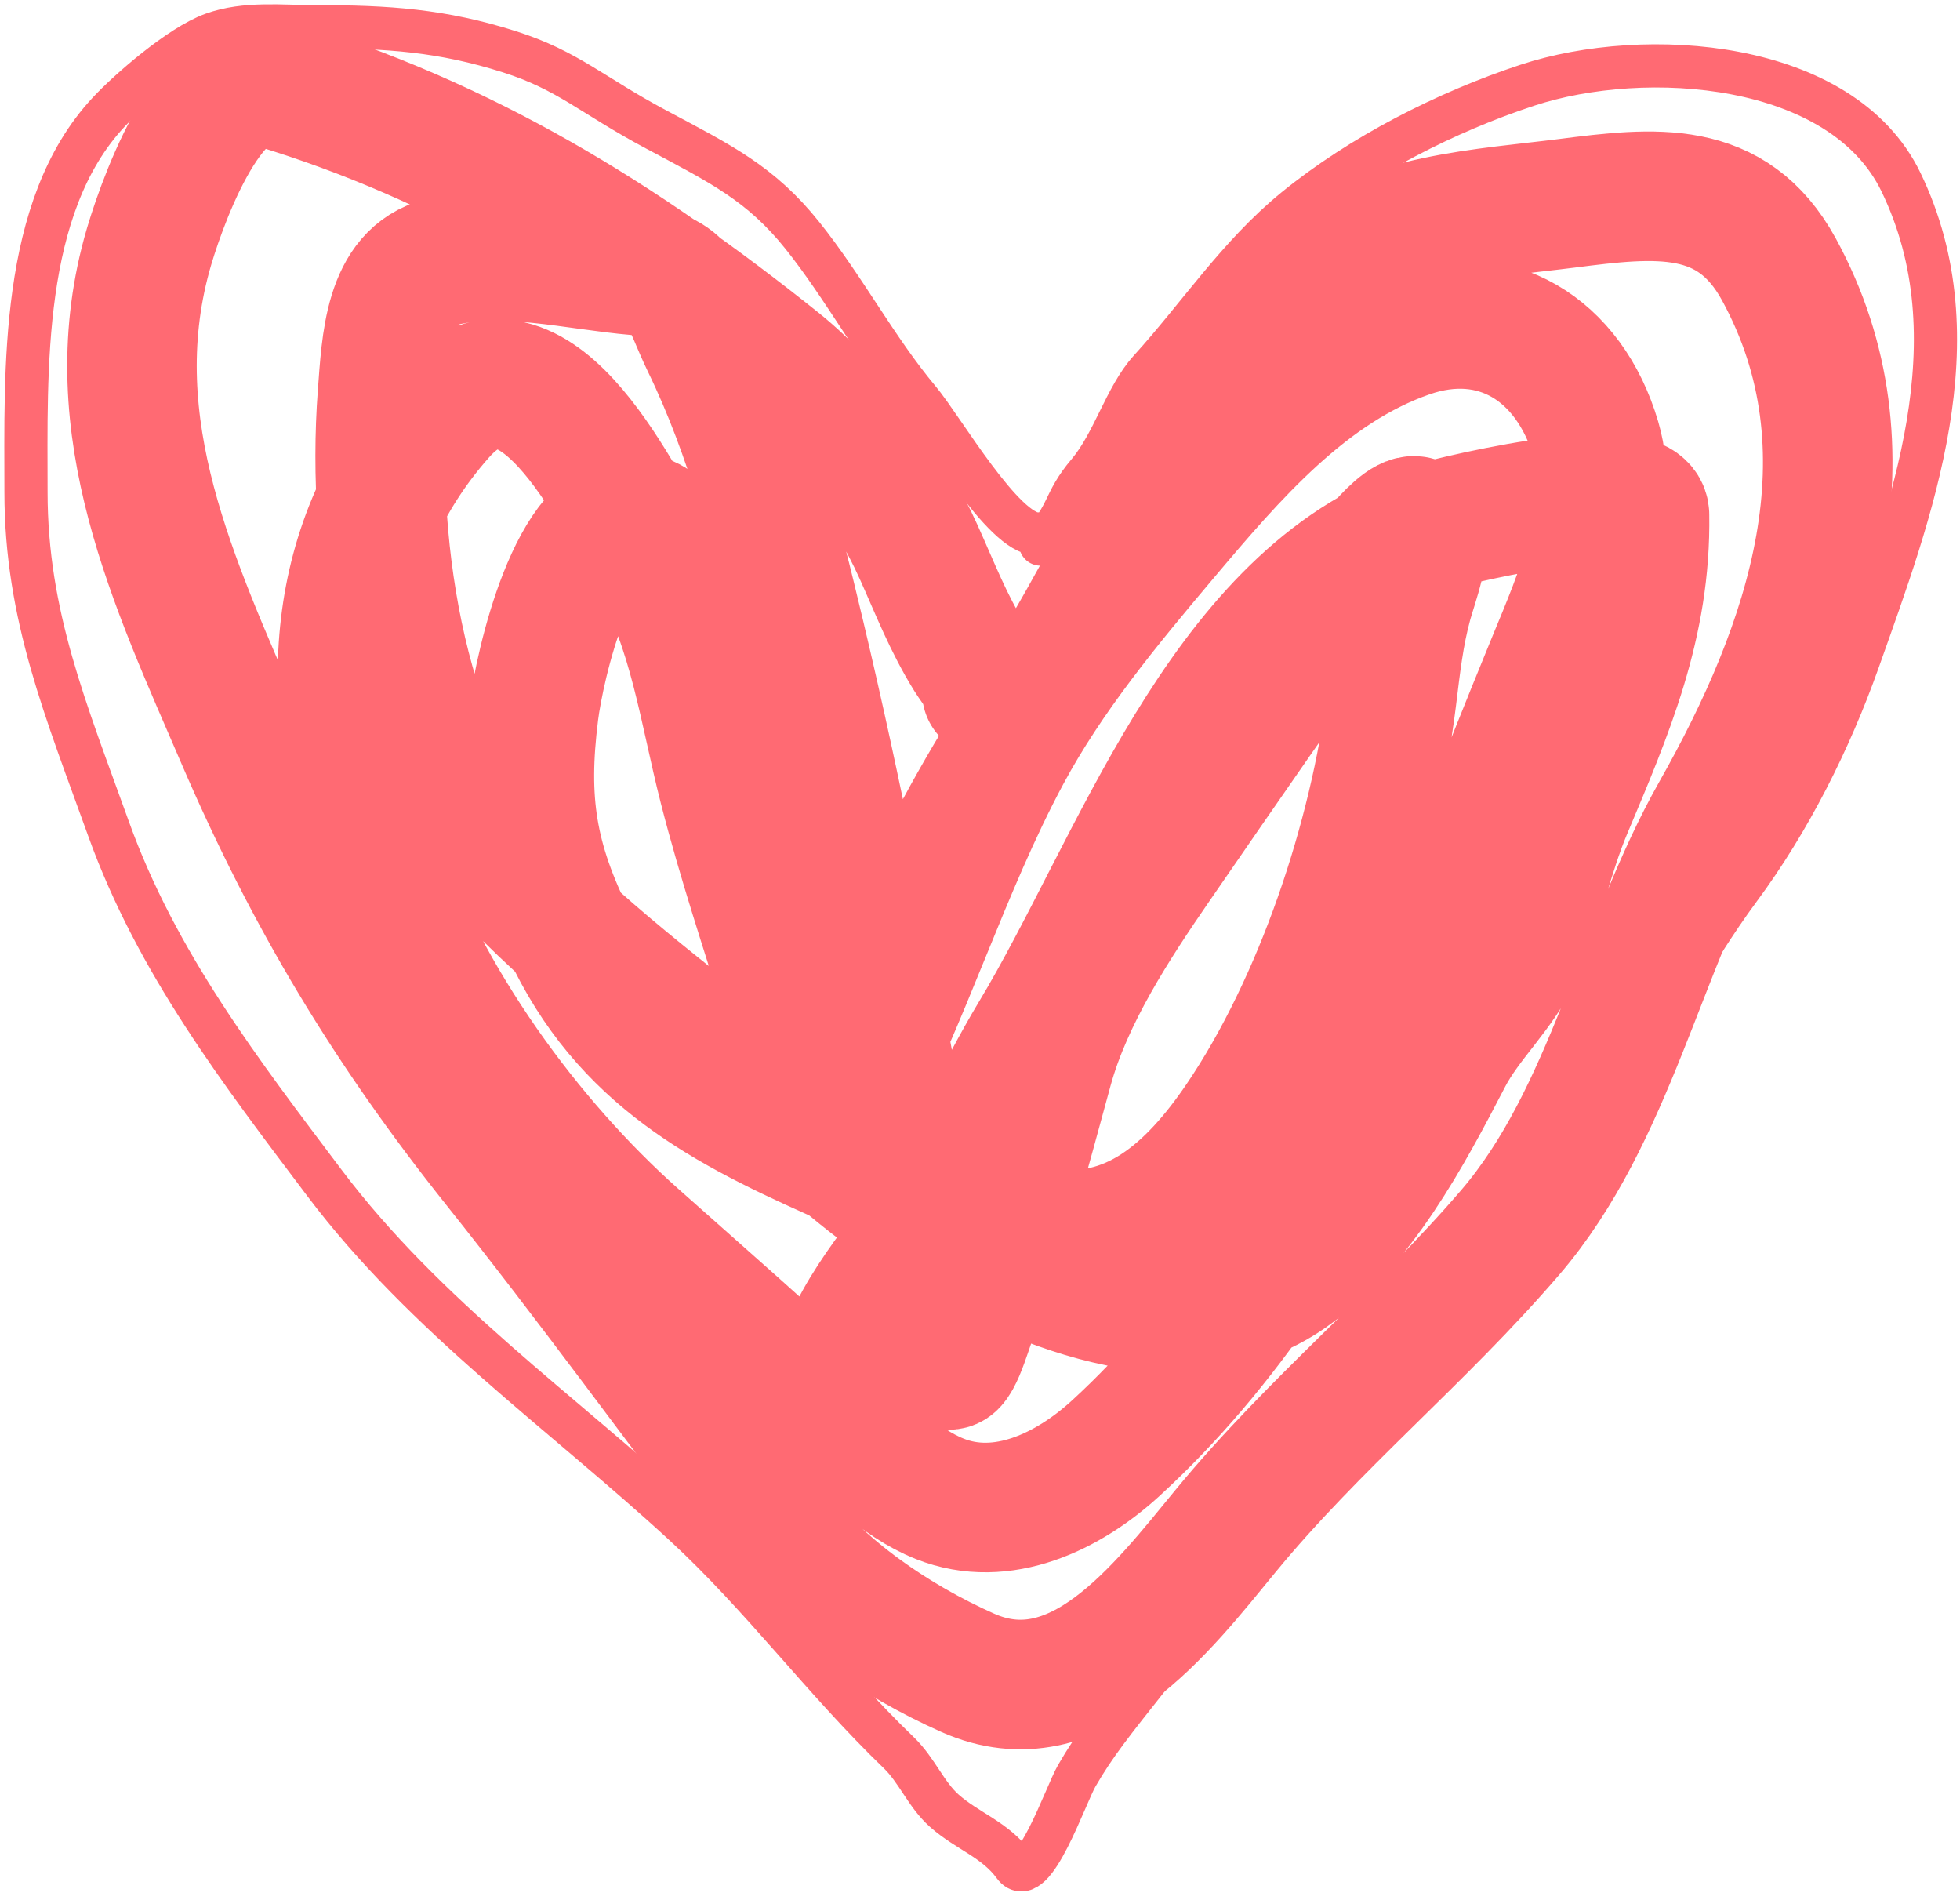 <?xml version="1.0" encoding="UTF-8"?> <svg xmlns="http://www.w3.org/2000/svg" width="227" height="220" viewBox="0 0 227 220" fill="none"> <path d="M120.115 61.824C116.217 61.824 109.13 49.54 106.46 46.356C101.5 40.442 97.792 33.345 92.927 27.264C88.107 21.24 83.511 19 76.011 15C68.511 11 65.8 8.16 59.011 6C51.172 3.506 44.88 3.096 36.616 3.096C32.634 3.096 28.44 2.579 24.653 3.942C20.804 5.328 14.898 10.505 12.57 13C2.288 24.016 3.011 42.938 3.011 57C3.011 71.253 7.666 82.323 12.569 95.96C18.136 111.444 27.828 124.038 37.583 136.985C49.212 152.42 65.059 163.479 79.211 176.499C88.178 184.748 95.382 194.564 104.104 202.963C106.196 204.977 107.237 207.781 109.361 209.669C112.025 212.038 115.252 212.996 117.457 216.013C119.64 219.001 123.395 207.892 124.707 205.621C126.836 201.936 128.82 199.5 133.166 194C137.511 188.5 139.97 183.953 143.558 180.366C148.253 175.671 153.369 171.238 157.696 166.228C168.392 153.843 175.358 139.228 185.609 126.593C191.536 119.288 195.808 110.507 201.439 102.909C207.26 95.055 211.939 85.737 215.215 76.505C221.374 59.148 228.948 39.286 220.169 21.101C213.322 6.917 190.491 5.391 176.909 9.863C167.531 12.951 157.621 17.992 149.962 24.243C143.41 29.59 138.786 36.669 133.166 42.852C130.328 45.973 128.975 51.282 126.036 54.755C123.008 58.333 123.871 59.639 120.511 63" stroke="#FF6A73" stroke-width="5" stroke-linecap="round"></path> <path d="M114.289 80.143C114.256 78.607 113.028 77.276 112.27 76.061C109.833 72.153 108.289 68.123 106.399 63.932C102.886 56.141 96.666 47.313 90.12 42.071C71.89 27.475 53.737 16.327 31.581 9.636C24.153 7.393 18.318 24.633 16.993 29.504C11.556 49.506 20.167 67.492 27.923 85.499C35.914 104.052 45.083 119.212 57.543 134.84C68.437 148.502 78.768 162.746 89.378 176.648C95.084 184.125 103.674 189.953 112.074 193.699C124.67 199.316 134.54 186.286 141.936 177.285C152.145 164.858 164.503 154.84 174.91 142.708C186.499 129.2 189.974 109.633 198.72 94.181C209.71 74.764 217.497 52.191 206.019 31.184C200.571 21.215 191.684 22.237 181.442 23.547C172.268 24.72 159.989 25.255 152.472 31.75C146.989 36.488 142.9 42.969 138.798 48.968C133.118 57.276 128.732 66.382 123.635 75.066C118.887 83.156 113.723 90.864 109.516 99.297C108.504 101.326 96.157 126.622 95.328 126.095C93.141 124.707 91.946 118.17 91.258 115.972C88.683 107.741 85.94 99.523 83.801 91.152C81.514 82.204 80.351 72.817 75.69 64.732C71.172 56.893 61.425 36.206 50.994 48.026C24.684 77.841 49.214 121.562 73.488 143.188C81.24 150.094 89.06 156.871 96.603 164.032C100.338 167.578 104.024 171.638 108.851 173.56C116.062 176.43 123.741 172.726 129.251 167.668C154.855 144.164 166.724 108.177 179.827 76.422C182.854 69.087 187.246 59.036 184.843 50.907C181.712 40.316 173.027 35.132 163.127 38.57C151.351 42.66 142.74 52.717 134.776 62.164C128.188 69.978 121.444 78.108 116.547 87.231C109.385 100.571 105.025 115.375 97.904 128.835C97.171 130.221 96.13 133.322 95.446 130.531C94.043 124.81 93.082 118.999 91.834 113.242C88.287 96.882 84.579 80.58 77.652 65.412C76.451 62.782 76.973 60.311 73.821 60.044C66.419 59.419 62.488 77.187 61.827 82.448C60.529 92.768 61.584 99.583 66.239 108.915C73.343 123.157 85.275 128.826 99.066 134.903C105.839 137.888 113.509 141.518 120.869 142.718C131.01 144.371 138.056 137.953 143.644 129.719C152.774 116.264 159.162 97.094 161.175 80.866C161.648 77.052 162.028 73.464 163.051 69.753C163.659 67.547 165.331 63.295 164.532 60.975C163.479 57.916 157.491 66.392 157.415 66.497C149.421 77.526 141.675 88.799 133.938 100.024C129.131 107 123.708 115.272 121.392 123.719C118.767 133.294 116.357 142.706 112.68 152.164C111.91 154.145 110.473 159.531 109.506 157.66C105.528 149.965 105.526 137.566 103.991 129.092C100.617 110.459 97.044 92.015 92.672 73.631C89.899 61.973 87.006 50.501 81.792 39.771C79.381 34.811 79.375 31.795 73.787 31.323C66.7 30.723 58.184 28.537 51.16 30.335C45.006 31.912 44.75 39.671 44.289 45.761C42.937 63.611 46.654 88.534 59.357 101.745C68.617 111.376 79.527 119.186 89.784 127.582C95.666 132.397 101.194 137.795 107.76 141.609C119.575 148.472 136.688 156.316 149.226 147.587C157.448 141.863 163.057 131.259 167.664 122.383C169.926 118.025 173.795 114.725 175.783 110.254C178.15 104.934 179.259 99.081 181.518 93.704C186.264 82.405 190.664 72.297 190.461 59.617C190.384 54.83 166.614 60.558 164.04 61.551C141.331 70.314 131.522 100.395 119.796 119.878C115.577 126.887 112.478 134.332 107.799 141.149C103.858 146.891 97.424 153.736 96.8 161.115" stroke="#FF6A73" stroke-width="15" stroke-linecap="round"></path> </svg> 